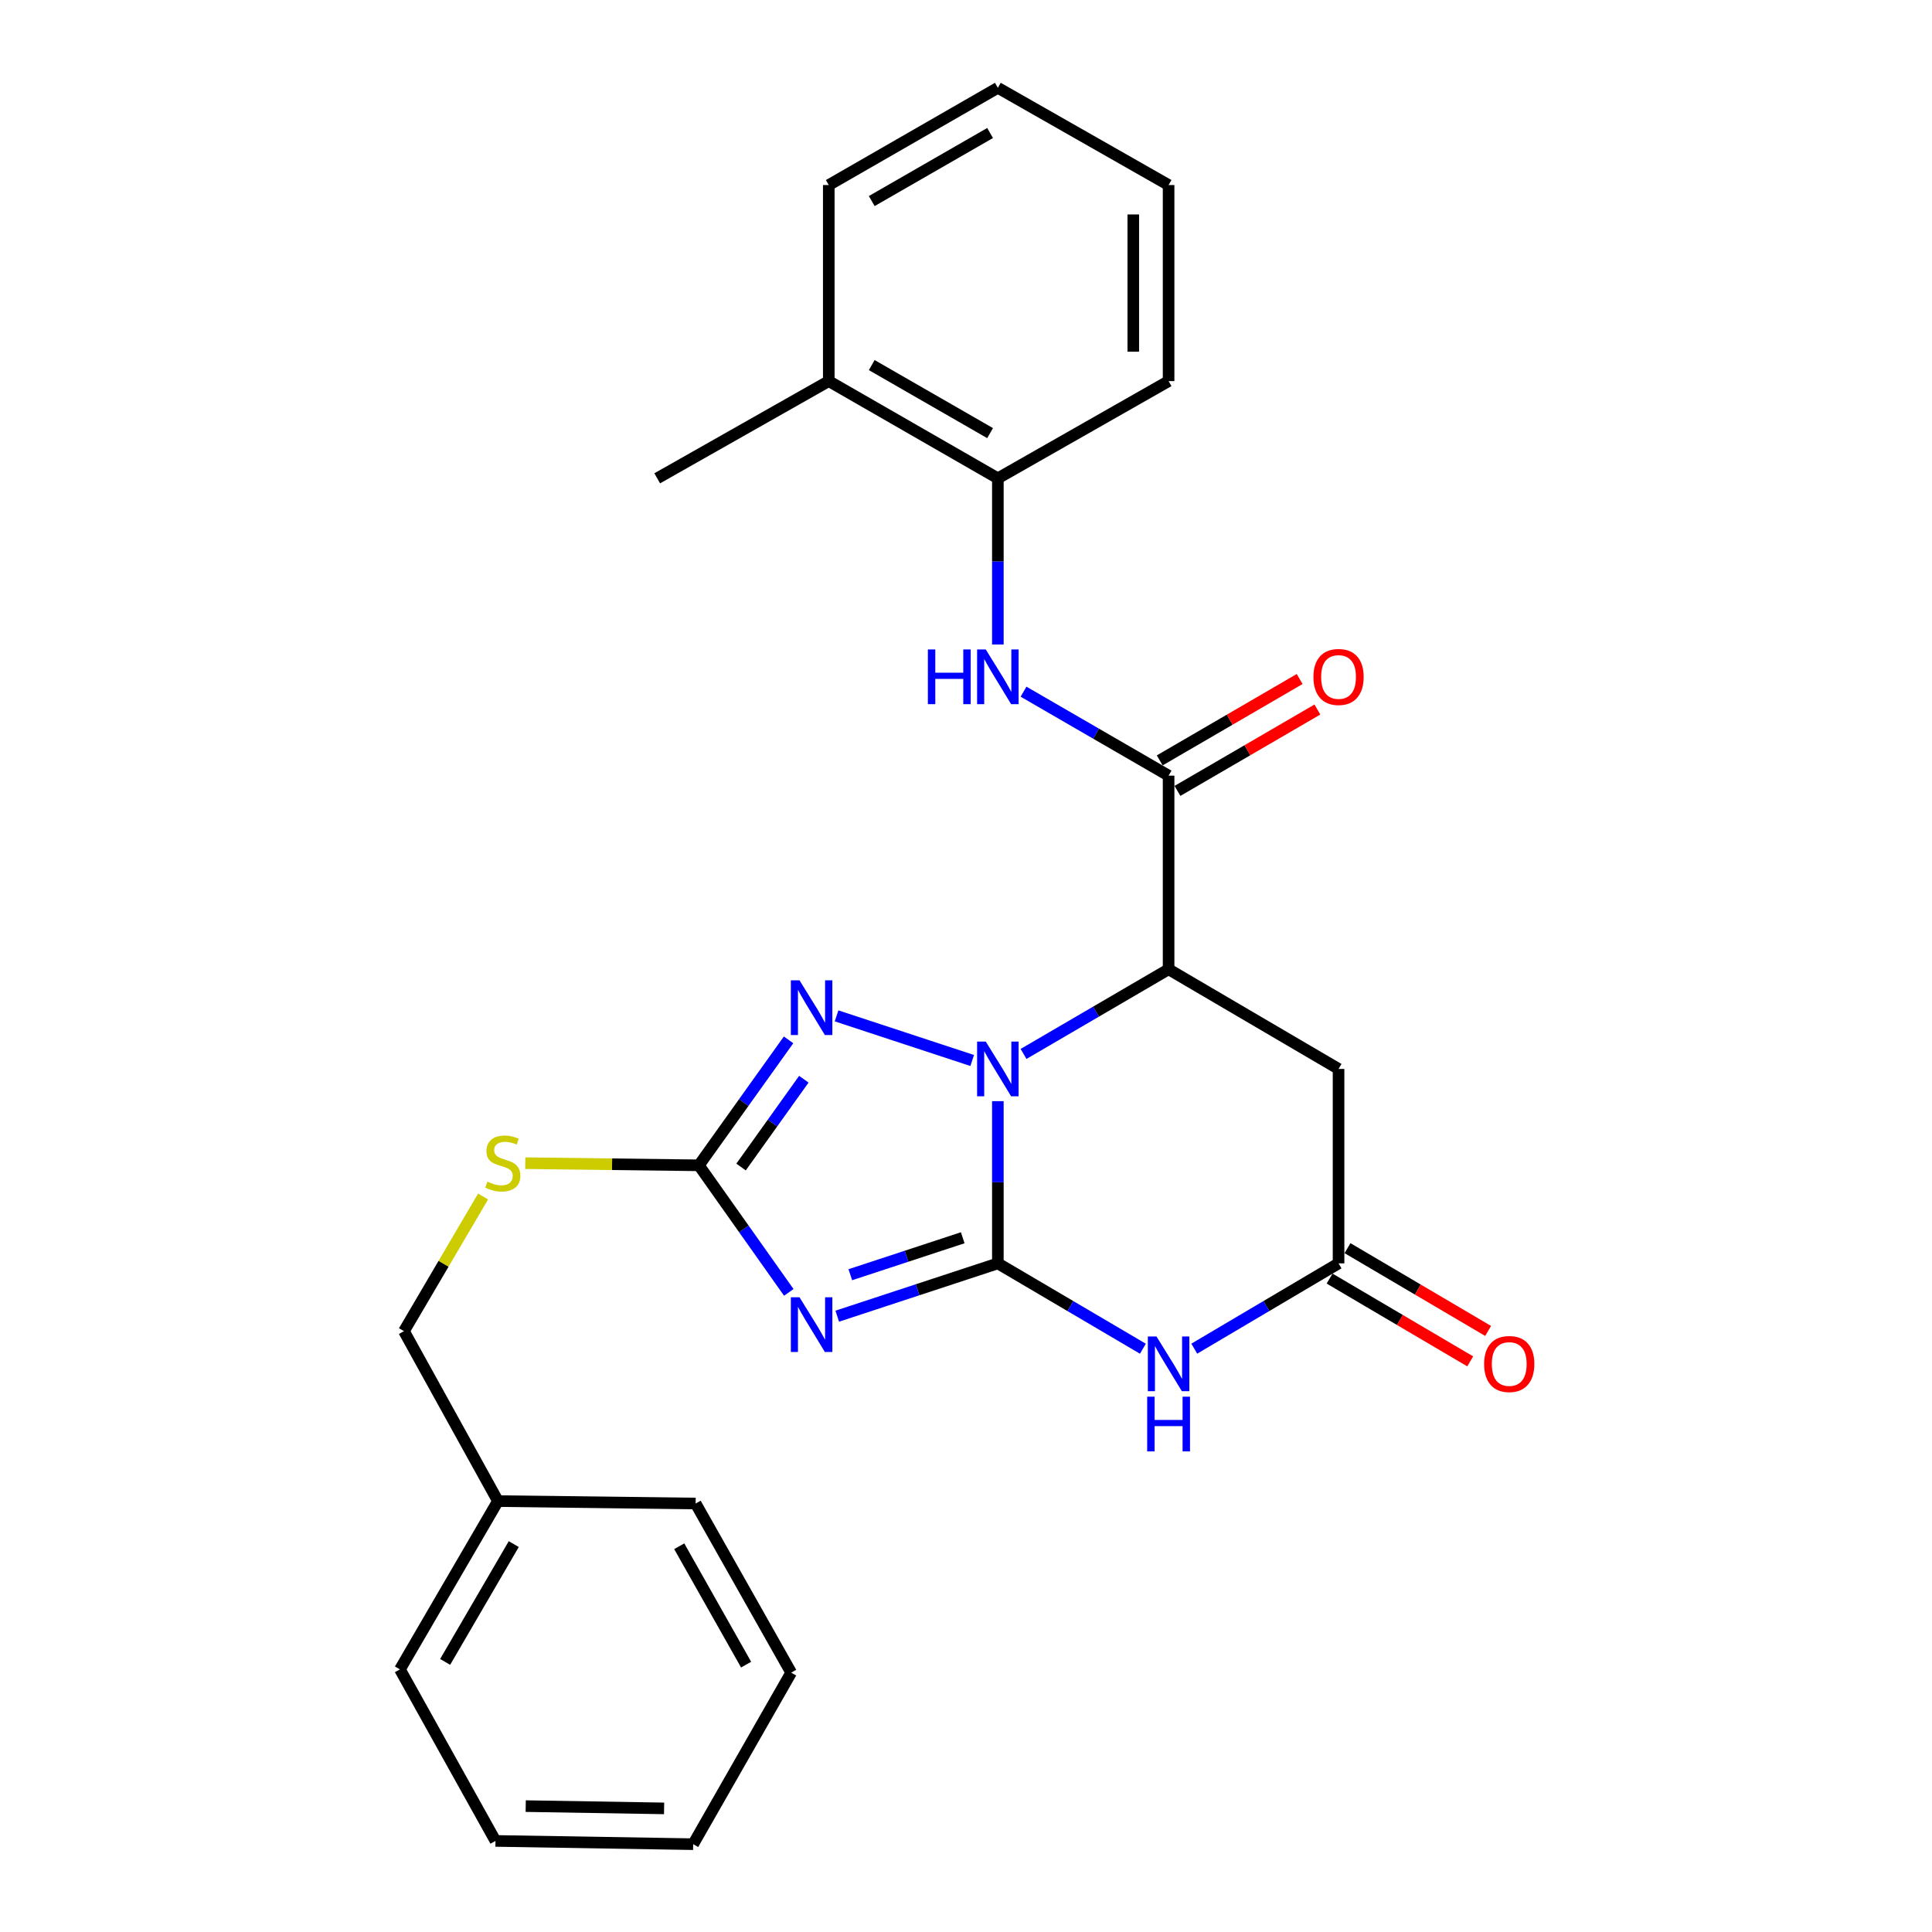 <?xml version='1.0' encoding='iso-8859-1'?>
<svg version='1.1' baseProfile='full'
              xmlns='http://www.w3.org/2000/svg'
                      xmlns:rdkit='http://www.rdkit.org/xml'
                      xmlns:xlink='http://www.w3.org/1999/xlink'
                  xml:space='preserve'
width='1000px' height='1000px' viewBox='0 0 1000 1000'>
<!-- END OF HEADER -->
<rect style='opacity:1.0;fill:#FFFFFF;stroke:none' width='1000' height='1000' x='0' y='0'> </rect>
<path class='bond-0' d='M 516.487,653.918 L 516.487,611.936' style='fill:none;fill-rule:evenodd;stroke:#000000;stroke-width:6px;stroke-linecap:butt;stroke-linejoin:miter;stroke-opacity:1' />
<path class='bond-0' d='M 516.487,611.936 L 516.487,569.955' style='fill:none;fill-rule:evenodd;stroke:#0000FF;stroke-width:6px;stroke-linecap:butt;stroke-linejoin:miter;stroke-opacity:1' />
<path class='bond-1' d='M 516.487,653.918 L 474.923,667.587' style='fill:none;fill-rule:evenodd;stroke:#000000;stroke-width:6px;stroke-linecap:butt;stroke-linejoin:miter;stroke-opacity:1' />
<path class='bond-1' d='M 474.923,667.587 L 433.358,681.257' style='fill:none;fill-rule:evenodd;stroke:#0000FF;stroke-width:6px;stroke-linecap:butt;stroke-linejoin:miter;stroke-opacity:1' />
<path class='bond-1' d='M 498.308,640.659 L 469.213,650.228' style='fill:none;fill-rule:evenodd;stroke:#000000;stroke-width:6px;stroke-linecap:butt;stroke-linejoin:miter;stroke-opacity:1' />
<path class='bond-1' d='M 469.213,650.228 L 440.119,659.797' style='fill:none;fill-rule:evenodd;stroke:#0000FF;stroke-width:6px;stroke-linecap:butt;stroke-linejoin:miter;stroke-opacity:1' />
<path class='bond-3' d='M 516.487,653.918 L 554.022,676.008' style='fill:none;fill-rule:evenodd;stroke:#000000;stroke-width:6px;stroke-linecap:butt;stroke-linejoin:miter;stroke-opacity:1' />
<path class='bond-3' d='M 554.022,676.008 L 591.558,698.098' style='fill:none;fill-rule:evenodd;stroke:#0000FF;stroke-width:6px;stroke-linecap:butt;stroke-linejoin:miter;stroke-opacity:1' />
<path class='bond-2' d='M 529.785,545.517 L 567.323,523.606' style='fill:none;fill-rule:evenodd;stroke:#0000FF;stroke-width:6px;stroke-linecap:butt;stroke-linejoin:miter;stroke-opacity:1' />
<path class='bond-2' d='M 567.323,523.606 L 604.862,501.695' style='fill:none;fill-rule:evenodd;stroke:#000000;stroke-width:6px;stroke-linecap:butt;stroke-linejoin:miter;stroke-opacity:1' />
<path class='bond-4' d='M 503.21,548.911 L 433.009,525.816' style='fill:none;fill-rule:evenodd;stroke:#0000FF;stroke-width:6px;stroke-linecap:butt;stroke-linejoin:miter;stroke-opacity:1' />
<path class='bond-5' d='M 408.275,668.938 L 385.006,636.052' style='fill:none;fill-rule:evenodd;stroke:#0000FF;stroke-width:6px;stroke-linecap:butt;stroke-linejoin:miter;stroke-opacity:1' />
<path class='bond-5' d='M 385.006,636.052 L 361.736,603.167' style='fill:none;fill-rule:evenodd;stroke:#000000;stroke-width:6px;stroke-linecap:butt;stroke-linejoin:miter;stroke-opacity:1' />
<path class='bond-6' d='M 604.862,501.695 L 604.862,401.473' style='fill:none;fill-rule:evenodd;stroke:#000000;stroke-width:6px;stroke-linecap:butt;stroke-linejoin:miter;stroke-opacity:1' />
<path class='bond-28' d='M 604.862,501.695 L 692.831,553.279' style='fill:none;fill-rule:evenodd;stroke:#000000;stroke-width:6px;stroke-linecap:butt;stroke-linejoin:miter;stroke-opacity:1' />
<path class='bond-7' d='M 618.157,698.067 L 655.494,675.993' style='fill:none;fill-rule:evenodd;stroke:#0000FF;stroke-width:6px;stroke-linecap:butt;stroke-linejoin:miter;stroke-opacity:1' />
<path class='bond-7' d='M 655.494,675.993 L 692.831,653.918' style='fill:none;fill-rule:evenodd;stroke:#000000;stroke-width:6px;stroke-linecap:butt;stroke-linejoin:miter;stroke-opacity:1' />
<path class='bond-27' d='M 408.164,538.231 L 384.95,570.699' style='fill:none;fill-rule:evenodd;stroke:#0000FF;stroke-width:6px;stroke-linecap:butt;stroke-linejoin:miter;stroke-opacity:1' />
<path class='bond-27' d='M 384.95,570.699 L 361.736,603.167' style='fill:none;fill-rule:evenodd;stroke:#000000;stroke-width:6px;stroke-linecap:butt;stroke-linejoin:miter;stroke-opacity:1' />
<path class='bond-27' d='M 416.065,558.6 L 399.815,581.327' style='fill:none;fill-rule:evenodd;stroke:#0000FF;stroke-width:6px;stroke-linecap:butt;stroke-linejoin:miter;stroke-opacity:1' />
<path class='bond-27' d='M 399.815,581.327 L 383.566,604.055' style='fill:none;fill-rule:evenodd;stroke:#000000;stroke-width:6px;stroke-linecap:butt;stroke-linejoin:miter;stroke-opacity:1' />
<path class='bond-11' d='M 361.736,603.167 L 316.809,602.61' style='fill:none;fill-rule:evenodd;stroke:#000000;stroke-width:6px;stroke-linecap:butt;stroke-linejoin:miter;stroke-opacity:1' />
<path class='bond-11' d='M 316.809,602.61 L 271.882,602.052' style='fill:none;fill-rule:evenodd;stroke:#CCCC00;stroke-width:6px;stroke-linecap:butt;stroke-linejoin:miter;stroke-opacity:1' />
<path class='bond-9' d='M 604.862,401.473 L 567.321,379.742' style='fill:none;fill-rule:evenodd;stroke:#000000;stroke-width:6px;stroke-linecap:butt;stroke-linejoin:miter;stroke-opacity:1' />
<path class='bond-9' d='M 567.321,379.742 L 529.78,358.01' style='fill:none;fill-rule:evenodd;stroke:#0000FF;stroke-width:6px;stroke-linecap:butt;stroke-linejoin:miter;stroke-opacity:1' />
<path class='bond-12' d='M 609.455,409.371 L 645.668,388.312' style='fill:none;fill-rule:evenodd;stroke:#000000;stroke-width:6px;stroke-linecap:butt;stroke-linejoin:miter;stroke-opacity:1' />
<path class='bond-12' d='M 645.668,388.312 L 681.88,367.254' style='fill:none;fill-rule:evenodd;stroke:#FF0000;stroke-width:6px;stroke-linecap:butt;stroke-linejoin:miter;stroke-opacity:1' />
<path class='bond-12' d='M 600.269,393.574 L 636.481,372.515' style='fill:none;fill-rule:evenodd;stroke:#000000;stroke-width:6px;stroke-linecap:butt;stroke-linejoin:miter;stroke-opacity:1' />
<path class='bond-12' d='M 636.481,372.515 L 672.693,351.457' style='fill:none;fill-rule:evenodd;stroke:#FF0000;stroke-width:6px;stroke-linecap:butt;stroke-linejoin:miter;stroke-opacity:1' />
<path class='bond-8' d='M 692.831,653.918 L 692.831,553.279' style='fill:none;fill-rule:evenodd;stroke:#000000;stroke-width:6px;stroke-linecap:butt;stroke-linejoin:miter;stroke-opacity:1' />
<path class='bond-13' d='M 688.195,661.792 L 724.586,683.216' style='fill:none;fill-rule:evenodd;stroke:#000000;stroke-width:6px;stroke-linecap:butt;stroke-linejoin:miter;stroke-opacity:1' />
<path class='bond-13' d='M 724.586,683.216 L 760.977,704.639' style='fill:none;fill-rule:evenodd;stroke:#FF0000;stroke-width:6px;stroke-linecap:butt;stroke-linejoin:miter;stroke-opacity:1' />
<path class='bond-13' d='M 697.466,646.044 L 733.857,667.468' style='fill:none;fill-rule:evenodd;stroke:#000000;stroke-width:6px;stroke-linecap:butt;stroke-linejoin:miter;stroke-opacity:1' />
<path class='bond-13' d='M 733.857,667.468 L 770.248,688.892' style='fill:none;fill-rule:evenodd;stroke:#FF0000;stroke-width:6px;stroke-linecap:butt;stroke-linejoin:miter;stroke-opacity:1' />
<path class='bond-10' d='M 516.487,333.587 L 516.487,290.581' style='fill:none;fill-rule:evenodd;stroke:#0000FF;stroke-width:6px;stroke-linecap:butt;stroke-linejoin:miter;stroke-opacity:1' />
<path class='bond-10' d='M 516.487,290.581 L 516.487,247.575' style='fill:none;fill-rule:evenodd;stroke:#000000;stroke-width:6px;stroke-linecap:butt;stroke-linejoin:miter;stroke-opacity:1' />
<path class='bond-14' d='M 516.487,247.575 L 428.975,197.261' style='fill:none;fill-rule:evenodd;stroke:#000000;stroke-width:6px;stroke-linecap:butt;stroke-linejoin:miter;stroke-opacity:1' />
<path class='bond-14' d='M 512.468,224.186 L 451.21,188.966' style='fill:none;fill-rule:evenodd;stroke:#000000;stroke-width:6px;stroke-linecap:butt;stroke-linejoin:miter;stroke-opacity:1' />
<path class='bond-17' d='M 516.487,247.575 L 604.862,197.261' style='fill:none;fill-rule:evenodd;stroke:#000000;stroke-width:6px;stroke-linecap:butt;stroke-linejoin:miter;stroke-opacity:1' />
<path class='bond-15' d='M 250.038,619.313 L 229.563,654.159' style='fill:none;fill-rule:evenodd;stroke:#CCCC00;stroke-width:6px;stroke-linecap:butt;stroke-linejoin:miter;stroke-opacity:1' />
<path class='bond-15' d='M 229.563,654.159 L 209.088,689.004' style='fill:none;fill-rule:evenodd;stroke:#000000;stroke-width:6px;stroke-linecap:butt;stroke-linejoin:miter;stroke-opacity:1' />
<path class='bond-18' d='M 428.975,197.261 L 340.173,247.575' style='fill:none;fill-rule:evenodd;stroke:#000000;stroke-width:6px;stroke-linecap:butt;stroke-linejoin:miter;stroke-opacity:1' />
<path class='bond-19' d='M 428.975,197.261 L 428.975,95.779' style='fill:none;fill-rule:evenodd;stroke:#000000;stroke-width:6px;stroke-linecap:butt;stroke-linejoin:miter;stroke-opacity:1' />
<path class='bond-16' d='M 209.088,689.004 L 257.737,776.963' style='fill:none;fill-rule:evenodd;stroke:#000000;stroke-width:6px;stroke-linecap:butt;stroke-linejoin:miter;stroke-opacity:1' />
<path class='bond-20' d='M 257.737,776.963 L 207.006,864.069' style='fill:none;fill-rule:evenodd;stroke:#000000;stroke-width:6px;stroke-linecap:butt;stroke-linejoin:miter;stroke-opacity:1' />
<path class='bond-20' d='M 265.919,799.225 L 230.407,860.2' style='fill:none;fill-rule:evenodd;stroke:#000000;stroke-width:6px;stroke-linecap:butt;stroke-linejoin:miter;stroke-opacity:1' />
<path class='bond-21' d='M 257.737,776.963 L 360.061,778.222' style='fill:none;fill-rule:evenodd;stroke:#000000;stroke-width:6px;stroke-linecap:butt;stroke-linejoin:miter;stroke-opacity:1' />
<path class='bond-22' d='M 604.862,197.261 L 604.862,95.779' style='fill:none;fill-rule:evenodd;stroke:#000000;stroke-width:6px;stroke-linecap:butt;stroke-linejoin:miter;stroke-opacity:1' />
<path class='bond-22' d='M 586.588,182.038 L 586.588,111.001' style='fill:none;fill-rule:evenodd;stroke:#000000;stroke-width:6px;stroke-linecap:butt;stroke-linejoin:miter;stroke-opacity:1' />
<path class='bond-30' d='M 428.975,95.779 L 516.487,45.455' style='fill:none;fill-rule:evenodd;stroke:#000000;stroke-width:6px;stroke-linecap:butt;stroke-linejoin:miter;stroke-opacity:1' />
<path class='bond-30' d='M 451.211,104.072 L 512.47,68.845' style='fill:none;fill-rule:evenodd;stroke:#000000;stroke-width:6px;stroke-linecap:butt;stroke-linejoin:miter;stroke-opacity:1' />
<path class='bond-25' d='M 207.006,864.069 L 256.458,952.86' style='fill:none;fill-rule:evenodd;stroke:#000000;stroke-width:6px;stroke-linecap:butt;stroke-linejoin:miter;stroke-opacity:1' />
<path class='bond-24' d='M 360.061,778.222 L 409.513,865.754' style='fill:none;fill-rule:evenodd;stroke:#000000;stroke-width:6px;stroke-linecap:butt;stroke-linejoin:miter;stroke-opacity:1' />
<path class='bond-24' d='M 351.569,800.34 L 386.185,861.613' style='fill:none;fill-rule:evenodd;stroke:#000000;stroke-width:6px;stroke-linecap:butt;stroke-linejoin:miter;stroke-opacity:1' />
<path class='bond-23' d='M 604.862,95.779 L 516.487,45.455' style='fill:none;fill-rule:evenodd;stroke:#000000;stroke-width:6px;stroke-linecap:butt;stroke-linejoin:miter;stroke-opacity:1' />
<path class='bond-26' d='M 409.513,865.754 L 358.782,954.545' style='fill:none;fill-rule:evenodd;stroke:#000000;stroke-width:6px;stroke-linecap:butt;stroke-linejoin:miter;stroke-opacity:1' />
<path class='bond-29' d='M 256.458,952.86 L 358.782,954.545' style='fill:none;fill-rule:evenodd;stroke:#000000;stroke-width:6px;stroke-linecap:butt;stroke-linejoin:miter;stroke-opacity:1' />
<path class='bond-29' d='M 272.107,934.841 L 343.734,936.021' style='fill:none;fill-rule:evenodd;stroke:#000000;stroke-width:6px;stroke-linecap:butt;stroke-linejoin:miter;stroke-opacity:1' />
<path  class='atom-1' d='M 510.227 539.119
L 519.507 554.119
Q 520.427 555.599, 521.907 558.279
Q 523.387 560.959, 523.467 561.119
L 523.467 539.119
L 527.227 539.119
L 527.227 567.439
L 523.347 567.439
L 513.387 551.039
Q 512.227 549.119, 510.987 546.919
Q 509.787 544.719, 509.427 544.039
L 509.427 567.439
L 505.747 567.439
L 505.747 539.119
L 510.227 539.119
' fill='#0000FF'/>
<path  class='atom-2' d='M 413.821 671.463
L 423.101 686.463
Q 424.021 687.943, 425.501 690.623
Q 426.981 693.303, 427.061 693.463
L 427.061 671.463
L 430.821 671.463
L 430.821 699.783
L 426.941 699.783
L 416.981 683.383
Q 415.821 681.463, 414.581 679.263
Q 413.381 677.063, 413.021 676.383
L 413.021 699.783
L 409.341 699.783
L 409.341 671.463
L 413.821 671.463
' fill='#0000FF'/>
<path  class='atom-4' d='M 598.602 691.768
L 607.882 706.768
Q 608.802 708.248, 610.282 710.928
Q 611.762 713.608, 611.842 713.768
L 611.842 691.768
L 615.602 691.768
L 615.602 720.088
L 611.722 720.088
L 601.762 703.688
Q 600.602 701.768, 599.362 699.568
Q 598.162 697.368, 597.802 696.688
L 597.802 720.088
L 594.122 720.088
L 594.122 691.768
L 598.602 691.768
' fill='#0000FF'/>
<path  class='atom-4' d='M 593.782 722.92
L 597.622 722.92
L 597.622 734.96
L 612.102 734.96
L 612.102 722.92
L 615.942 722.92
L 615.942 751.24
L 612.102 751.24
L 612.102 738.16
L 597.622 738.16
L 597.622 751.24
L 593.782 751.24
L 593.782 722.92
' fill='#0000FF'/>
<path  class='atom-5' d='M 413.821 507.403
L 423.101 522.403
Q 424.021 523.883, 425.501 526.563
Q 426.981 529.243, 427.061 529.403
L 427.061 507.403
L 430.821 507.403
L 430.821 535.723
L 426.941 535.723
L 416.981 519.323
Q 415.821 517.403, 414.581 515.203
Q 413.381 513.003, 413.021 512.323
L 413.021 535.723
L 409.341 535.723
L 409.341 507.403
L 413.821 507.403
' fill='#0000FF'/>
<path  class='atom-10' d='M 480.267 336.156
L 484.107 336.156
L 484.107 348.196
L 498.587 348.196
L 498.587 336.156
L 502.427 336.156
L 502.427 364.476
L 498.587 364.476
L 498.587 351.396
L 484.107 351.396
L 484.107 364.476
L 480.267 364.476
L 480.267 336.156
' fill='#0000FF'/>
<path  class='atom-10' d='M 510.227 336.156
L 519.507 351.156
Q 520.427 352.636, 521.907 355.316
Q 523.387 357.996, 523.467 358.156
L 523.467 336.156
L 527.227 336.156
L 527.227 364.476
L 523.347 364.476
L 513.387 348.076
Q 512.227 346.156, 510.987 343.956
Q 509.787 341.756, 509.427 341.076
L 509.427 364.476
L 505.747 364.476
L 505.747 336.156
L 510.227 336.156
' fill='#0000FF'/>
<path  class='atom-12' d='M 252.265 611.628
Q 252.585 611.748, 253.905 612.308
Q 255.225 612.868, 256.665 613.228
Q 258.145 613.548, 259.585 613.548
Q 262.265 613.548, 263.825 612.268
Q 265.385 610.948, 265.385 608.668
Q 265.385 607.108, 264.585 606.148
Q 263.825 605.188, 262.625 604.668
Q 261.425 604.148, 259.425 603.548
Q 256.905 602.788, 255.385 602.068
Q 253.905 601.348, 252.825 599.828
Q 251.785 598.308, 251.785 595.748
Q 251.785 592.188, 254.185 589.988
Q 256.625 587.788, 261.425 587.788
Q 264.705 587.788, 268.425 589.348
L 267.505 592.428
Q 264.105 591.028, 261.545 591.028
Q 258.785 591.028, 257.265 592.188
Q 255.745 593.308, 255.785 595.268
Q 255.785 596.788, 256.545 597.708
Q 257.345 598.628, 258.465 599.148
Q 259.625 599.668, 261.545 600.268
Q 264.105 601.068, 265.625 601.868
Q 267.145 602.668, 268.225 604.308
Q 269.345 605.908, 269.345 608.668
Q 269.345 612.588, 266.705 614.708
Q 264.105 616.788, 259.745 616.788
Q 257.225 616.788, 255.305 616.228
Q 253.425 615.708, 251.185 614.788
L 252.265 611.628
' fill='#CCCC00'/>
<path  class='atom-13' d='M 679.831 350.396
Q 679.831 343.596, 683.191 339.796
Q 686.551 335.996, 692.831 335.996
Q 699.111 335.996, 702.471 339.796
Q 705.831 343.596, 705.831 350.396
Q 705.831 357.276, 702.431 361.196
Q 699.031 365.076, 692.831 365.076
Q 686.591 365.076, 683.191 361.196
Q 679.831 357.316, 679.831 350.396
M 692.831 361.876
Q 697.151 361.876, 699.471 358.996
Q 701.831 356.076, 701.831 350.396
Q 701.831 344.836, 699.471 342.036
Q 697.151 339.196, 692.831 339.196
Q 688.511 339.196, 686.151 341.996
Q 683.831 344.796, 683.831 350.396
Q 683.831 356.116, 686.151 358.996
Q 688.511 361.876, 692.831 361.876
' fill='#FF0000'/>
<path  class='atom-14' d='M 768.175 706.008
Q 768.175 699.208, 771.535 695.408
Q 774.895 691.608, 781.175 691.608
Q 787.455 691.608, 790.815 695.408
Q 794.175 699.208, 794.175 706.008
Q 794.175 712.888, 790.775 716.808
Q 787.375 720.688, 781.175 720.688
Q 774.935 720.688, 771.535 716.808
Q 768.175 712.928, 768.175 706.008
M 781.175 717.488
Q 785.495 717.488, 787.815 714.608
Q 790.175 711.688, 790.175 706.008
Q 790.175 700.448, 787.815 697.648
Q 785.495 694.808, 781.175 694.808
Q 776.855 694.808, 774.495 697.608
Q 772.175 700.408, 772.175 706.008
Q 772.175 711.728, 774.495 714.608
Q 776.855 717.488, 781.175 717.488
' fill='#FF0000'/>
</svg>

